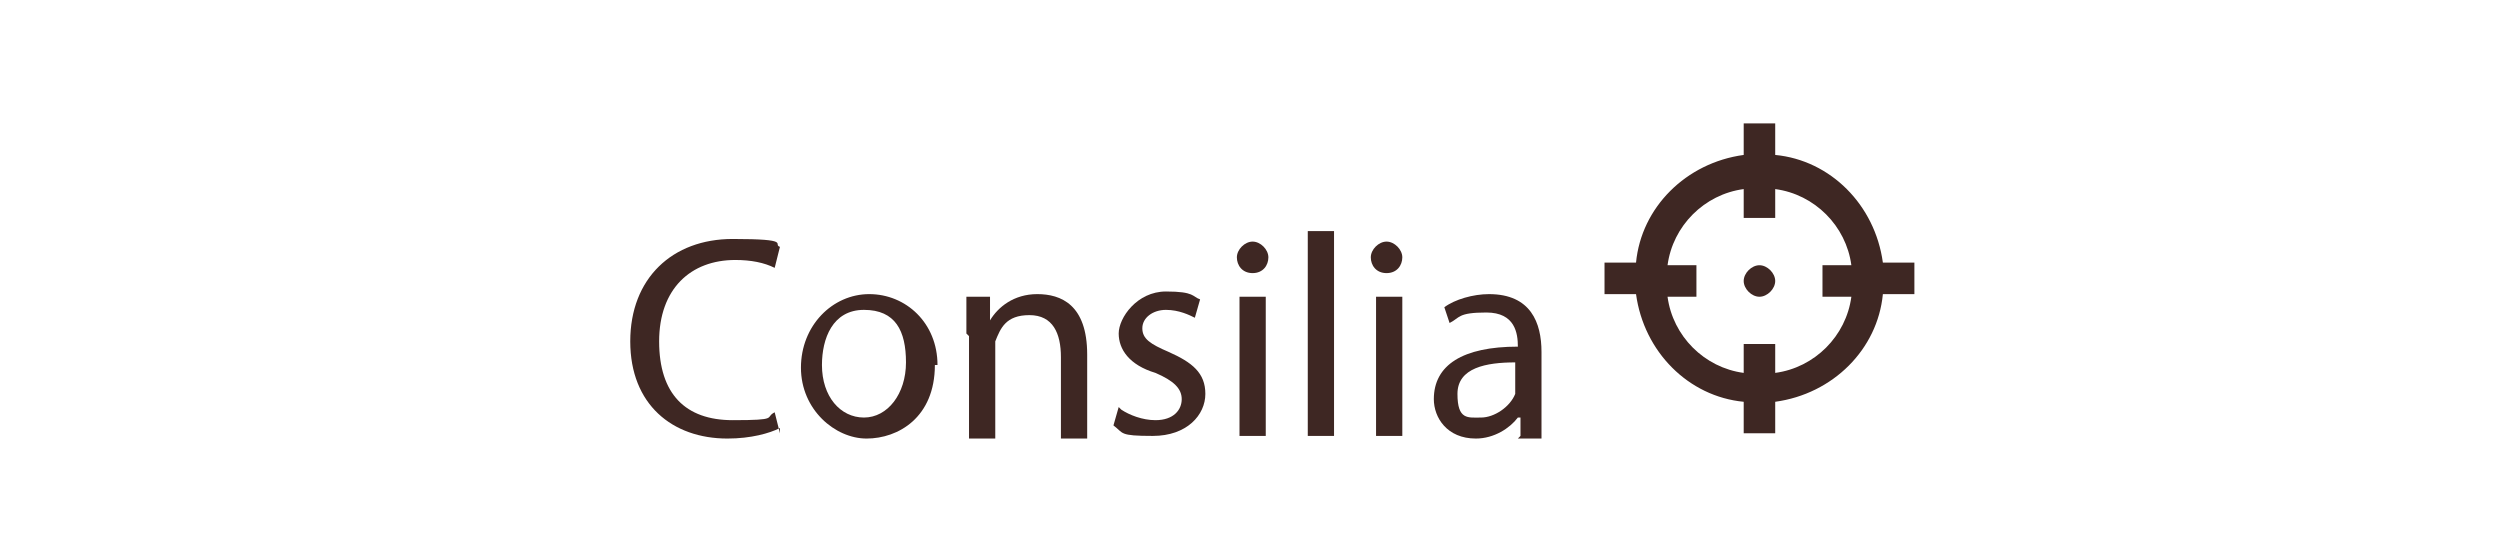 <?xml version="1.0" encoding="UTF-8"?>
<svg id="Layer_1" xmlns="http://www.w3.org/2000/svg" version="1.1" viewBox="0 0 95.2 21">
  <!-- Generator: Adobe Illustrator 29.4.0, SVG Export Plug-In . SVG Version: 2.1.0 Build 152)  -->
  <defs>
    <style>
      .st0 {
        fill: #3e2723;
      }
    </style>
  </defs>
  <g>
    <path class="st0" d="M29.7,16.3c-.4.2-1.1.4-2,.4-2.1,0-3.7-1.3-3.7-3.7s1.6-3.9,3.9-3.9,1.5.2,1.8.3l-.2.8c-.4-.2-.9-.3-1.5-.3-1.7,0-2.9,1.1-2.9,3.1s1,3,2.8,3,1.2-.1,1.6-.3l.2.8Z"/>
    <path class="st0" d="M35.6,13.9c0,2-1.4,2.8-2.6,2.8s-2.5-1.1-2.5-2.7,1.2-2.8,2.6-2.8,2.6,1.1,2.6,2.7ZM31.3,13.9c0,1.2.7,2,1.6,2s1.6-.9,1.6-2.1-.4-2-1.6-2-1.6,1.1-1.6,2.1Z"/>
    <path class="st0" d="M36.8,12.7c0-.5,0-1,0-1.4h.9v.9h0c.3-.5.9-1,1.8-1s1.9.4,1.9,2.3v3.2h-1v-3.1c0-.9-.3-1.6-1.2-1.6s-1.1.5-1.3,1c0,.1,0,.3,0,.5v3.2h-1v-3.9Z"/>
    <path class="st0" d="M42.7,15.6c.3.2.8.4,1.3.4.7,0,1-.4,1-.8s-.3-.7-1-1c-1-.3-1.4-.9-1.4-1.5s.7-1.6,1.8-1.6,1,.2,1.3.3l-.2.7c-.2-.1-.6-.3-1.1-.3s-.9.3-.9.7.3.6,1,.9c.9.4,1.4.8,1.4,1.6s-.7,1.6-2,1.6-1.1-.1-1.5-.4l.2-.7Z"/>
    <path class="st0" d="M48.3,9.8c0,.3-.2.6-.6.6s-.6-.3-.6-.6.3-.6.6-.6.6.3.6.6ZM47.2,16.6v-5.3h1v5.3h-1Z"/>
    <path class="st0" d="M49.8,8.8h1v7.8h-1v-7.8Z"/>
    <path class="st0" d="M53.4,9.8c0,.3-.2.6-.6.6s-.6-.3-.6-.6.3-.6.6-.6.6.3.6.6ZM52.4,16.6v-5.3h1v5.3h-1Z"/>
    <path class="st0" d="M57.9,16.6v-.7h-.1c-.3.4-.9.8-1.6.8-1.1,0-1.6-.8-1.6-1.5,0-1.3,1.1-2,3.2-2h0c0-.5-.1-1.3-1.2-1.3s-1,.2-1.4.4l-.2-.6c.4-.3,1.1-.5,1.7-.5,1.6,0,2,1.1,2,2.2v2c0,.5,0,.9,0,1.3h-.9ZM57.7,13.8c-1.1,0-2.2.2-2.2,1.2s.4.9.9.9,1.1-.4,1.3-.9c0,0,0-.2,0-.3v-.9Z"/>
  </g>
  <path class="st0" d="M66.4,4.7v1.2c-2.2.3-3.9,2-4.1,4.1h-1.2v1.2h1.2c.3,2.2,2,3.9,4.1,4.1v1.2h1.2v-1.2c2.2-.3,3.9-2,4.1-4.1h1.2v-1.2h-1.2c-.3-2.2-2-3.9-4.1-4.1v-1.2M66.4,7.2v1.1h1.2v-1.1c1.5.2,2.7,1.4,2.9,2.9h-1.1v1.2h1.1c-.2,1.5-1.4,2.7-2.9,2.9v-1.1h-1.2v1.1c-1.5-.2-2.7-1.4-2.9-2.9h1.1v-1.2h-1.1c.2-1.5,1.4-2.7,2.9-2.9M67,10.1c-.3,0-.6.3-.6.6s.3.6.6.6.6-.3.6-.6-.3-.6-.6-.6Z"/>
</svg>